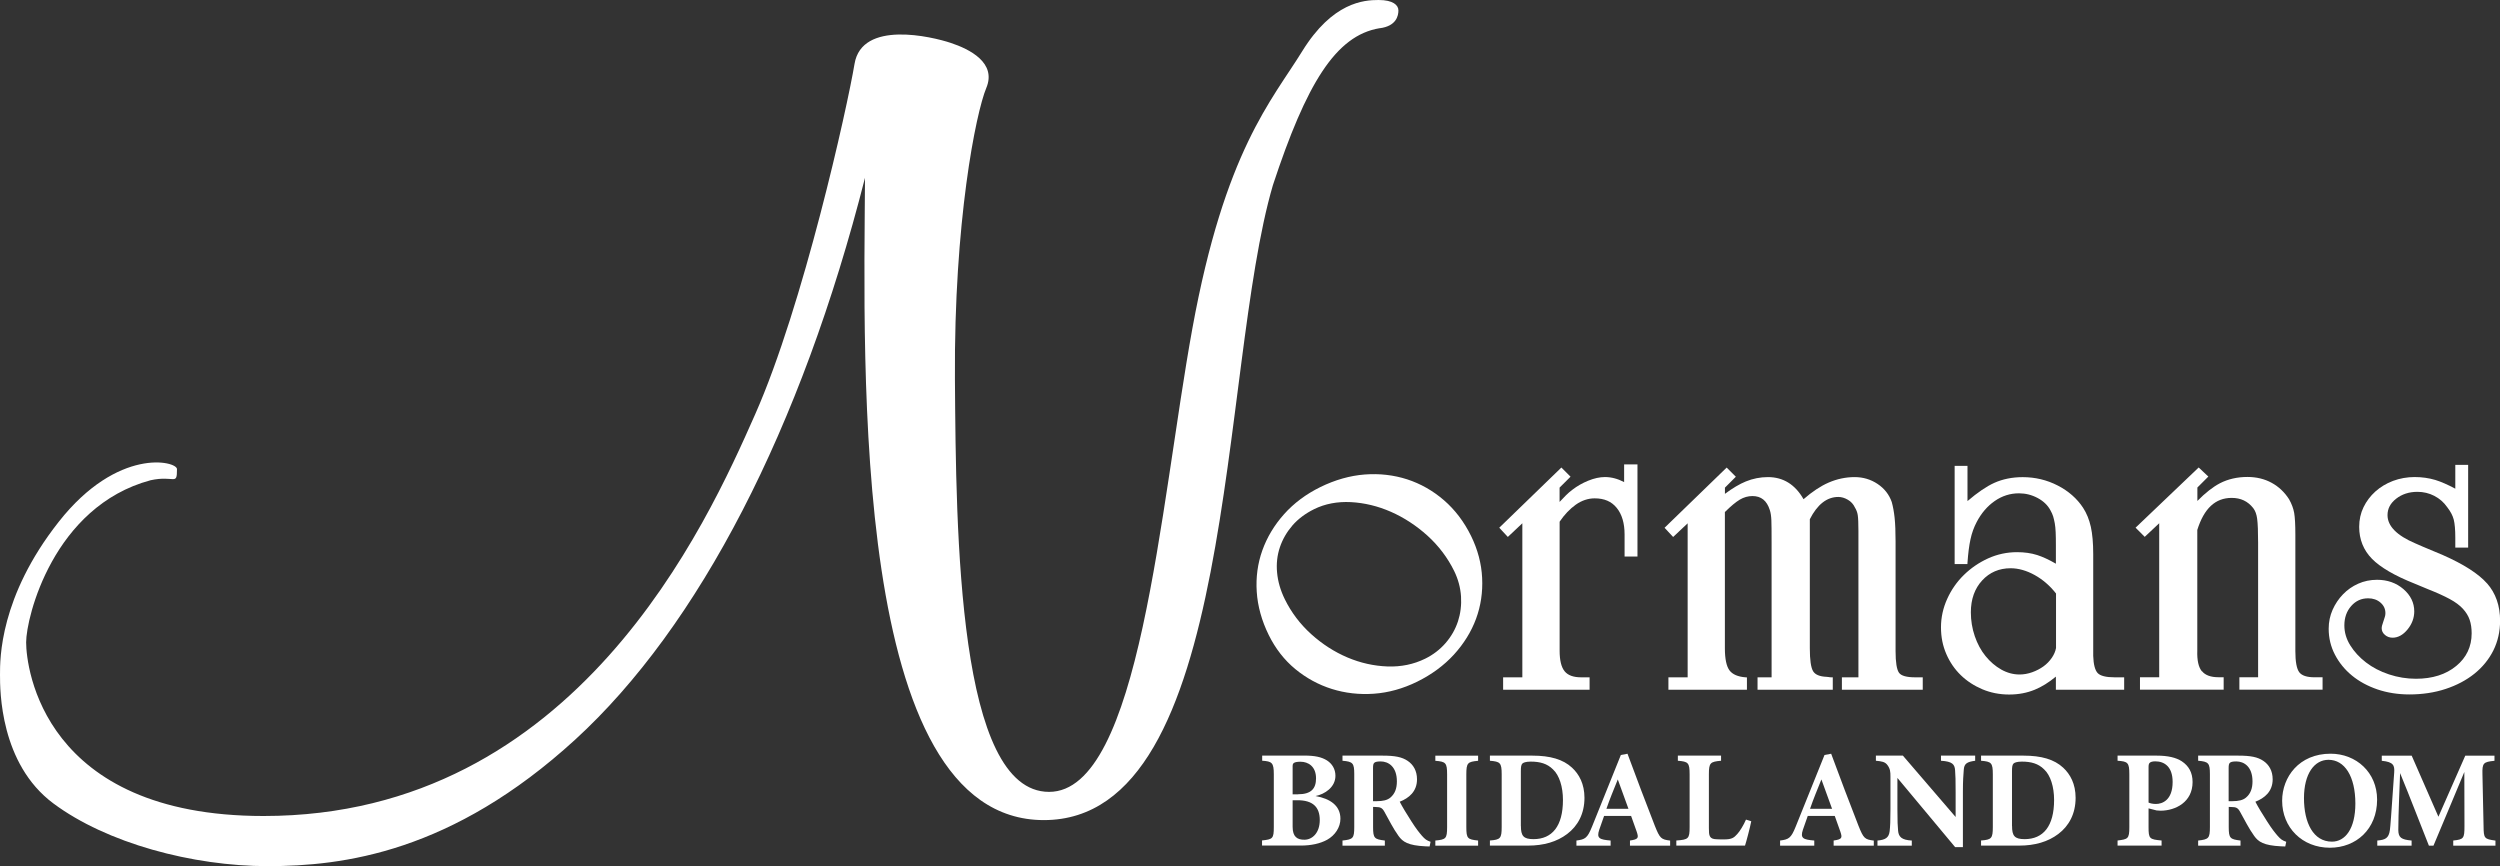 <svg xmlns="http://www.w3.org/2000/svg" fill="none" viewBox="0 0 254 88" height="88" width="254">
<rect x="0" y="0" width="254" height="88" fill="#333333" stroke="none"/>
<g clip-path="url(#clip0_1_25)">
<path fill="white" d="M150.585 58.715C150.517 57.269 150.138 55.831 149.458 54.448C148.751 53.01 147.824 51.791 146.706 50.824C145.588 49.856 144.329 49.144 142.969 48.701C141.609 48.263 140.157 48.094 138.665 48.208C137.168 48.322 135.648 48.752 134.156 49.482C132.691 50.203 131.45 51.13 130.459 52.243C129.469 53.352 128.73 54.589 128.255 55.913C127.78 57.241 127.589 58.656 127.685 60.126C127.78 61.595 128.191 63.07 128.899 64.507C129.579 65.891 130.487 67.059 131.6 67.976C132.714 68.894 133.964 69.574 135.315 69.998C136.666 70.423 138.104 70.587 139.587 70.482C141.07 70.377 142.549 69.966 143.986 69.259C145.447 68.538 146.702 67.616 147.715 66.511C148.723 65.407 149.481 64.183 149.965 62.873C150.449 61.563 150.658 60.162 150.585 58.715ZM148.126 63.138C147.865 63.937 147.441 64.676 146.871 65.334C146.3 65.991 145.606 66.525 144.799 66.922C143.63 67.497 142.343 67.762 140.965 67.712C139.582 67.661 138.218 67.356 136.903 66.799C135.589 66.242 134.348 65.448 133.225 64.434C132.102 63.421 131.194 62.225 130.537 60.883C130.099 59.993 129.834 59.081 129.752 58.172C129.665 57.269 129.766 56.401 130.039 55.593C130.313 54.785 130.742 54.046 131.313 53.384C131.883 52.727 132.627 52.17 133.512 51.732C134.621 51.184 135.881 50.947 137.246 51.015C138.619 51.088 139.993 51.417 141.321 52.001C142.649 52.586 143.9 53.403 145.036 54.429C146.168 55.456 147.076 56.661 147.738 58.003C148.148 58.834 148.381 59.71 148.44 60.591C148.495 61.477 148.39 62.33 148.13 63.134L148.126 63.138Z"></path>
<path fill="white" d="M154.67 53.17V68.816H152.717V70.076H161.502V68.816H160.635C159.864 68.816 159.298 68.611 158.969 68.205C158.627 67.789 158.458 67.086 158.458 66.109V53.005C158.946 52.28 159.503 51.7 160.105 51.271C160.712 50.846 161.356 50.632 162.018 50.632C162.994 50.632 163.729 50.947 164.258 51.6C164.788 52.252 165.057 53.156 165.057 54.292V56.543H166.367V47.181H165.011V48.98C164.368 48.642 163.711 48.468 163.067 48.468C162.542 48.468 161.967 48.592 161.365 48.838C160.772 49.08 160.238 49.386 159.781 49.737C159.521 49.929 159.293 50.13 159.097 50.326C158.951 50.472 158.736 50.7 158.453 50.997V49.541L159.567 48.432L158.636 47.501L152.324 53.617L153.196 54.553L154.67 53.165V53.17Z"></path>
<path fill="white" d="M187.137 68.816V70.076H195.351V68.816H194.58C193.713 68.816 193.161 68.661 192.942 68.355C192.709 68.036 192.59 67.296 192.59 66.16V55.009C192.59 54.028 192.558 53.22 192.494 52.613C192.43 52.006 192.33 51.467 192.202 51.006C191.938 50.248 191.454 49.628 190.76 49.167C190.071 48.706 189.286 48.473 188.437 48.473C187.534 48.473 186.639 48.66 185.781 49.034C184.973 49.386 184.12 49.952 183.239 50.719C182.39 49.226 181.176 48.473 179.625 48.473C178.844 48.473 178.087 48.624 177.375 48.916C176.736 49.176 176.024 49.6 175.253 50.175V49.546L176.362 48.437L175.43 47.505L169.119 53.622L169.991 54.557L171.465 53.17V68.816H169.511V70.076H177.489V68.825L177.347 68.816C176.571 68.757 176.024 68.519 175.718 68.113C175.408 67.698 175.248 66.945 175.248 65.872V52.024C175.85 51.426 176.361 51.002 176.768 50.76C177.169 50.522 177.603 50.399 178.05 50.399C178.935 50.399 179.51 50.865 179.812 51.819C179.903 52.088 179.953 52.435 179.971 52.846C179.99 53.27 179.994 54.046 179.994 55.151V68.816H178.566V70.076H186.21V68.816H186.059C185.973 68.816 185.895 68.812 185.827 68.793C185.735 68.775 185.653 68.766 185.589 68.766C184.887 68.739 184.421 68.547 184.211 68.195C183.988 67.826 183.878 67.041 183.878 65.868V52.754C184.64 51.253 185.612 50.49 186.776 50.49C187.095 50.49 187.424 50.586 187.748 50.778C188.072 50.97 188.3 51.221 188.46 51.563C188.606 51.8 188.706 52.061 188.748 52.339C188.793 52.631 188.816 53.179 188.816 53.959V68.816H187.15H187.137Z"></path>
<path fill="white" d="M208.887 70.076H215.815V68.816H214.852C213.976 68.816 213.396 68.67 213.127 68.387C212.853 68.1 212.698 67.506 212.671 66.634V56.296C212.671 55.178 212.589 54.247 212.429 53.526C212.265 52.795 212.004 52.147 211.644 51.595C211.028 50.655 210.161 49.892 209.061 49.327C207.961 48.761 206.77 48.478 205.51 48.478C204.447 48.478 203.47 48.674 202.612 49.062C201.827 49.418 200.914 50.039 199.897 50.91V47.332H198.592V57.309H199.888L199.897 57.168C199.961 56.232 200.061 55.429 200.203 54.785C200.339 54.151 200.554 53.562 200.832 53.037C201.298 52.143 201.914 51.422 202.667 50.901C203.415 50.381 204.241 50.121 205.127 50.121C205.798 50.121 206.437 50.281 207.03 50.6C207.619 50.915 208.057 51.339 208.326 51.851C208.445 52.065 208.541 52.27 208.6 52.462C208.659 52.663 208.714 52.896 208.764 53.161C208.81 53.421 208.842 53.727 208.855 54.069C208.874 54.42 208.878 54.868 208.878 55.397V57.273C208.171 56.862 207.532 56.57 206.98 56.392C206.364 56.196 205.674 56.1 204.935 56.1C203.904 56.1 202.909 56.315 201.987 56.734C201.07 57.154 200.244 57.716 199.536 58.41C198.824 59.103 198.254 59.92 197.839 60.838C197.419 61.76 197.204 62.732 197.204 63.736C197.204 64.74 197.387 65.617 197.743 66.443C198.099 67.269 198.592 67.99 199.208 68.588C199.819 69.186 200.559 69.67 201.398 70.026C202.238 70.382 203.155 70.564 204.123 70.564C205.09 70.564 205.935 70.4 206.729 70.076C207.436 69.788 208.157 69.341 208.878 68.743V70.09L208.887 70.076ZM208.463 66.835C208.235 67.168 207.952 67.461 207.619 67.703C207.281 67.944 206.893 68.15 206.469 68.3C206.044 68.451 205.611 68.529 205.186 68.529C204.547 68.529 203.922 68.36 203.329 68.027C202.731 67.689 202.192 67.228 201.731 66.657C201.266 66.087 200.901 65.407 200.636 64.631C200.371 63.859 200.239 63.042 200.239 62.203C200.239 60.883 200.627 59.797 201.389 58.971C202.147 58.149 203.119 57.734 204.278 57.734C205.072 57.734 205.898 57.967 206.729 58.428C207.55 58.884 208.276 59.514 208.892 60.299V65.84C208.833 66.169 208.691 66.502 208.467 66.831L208.463 66.835Z"></path>
<path fill="white" d="M223.71 68.205C223.368 67.789 223.213 67.086 223.245 66.109V53.841C223.934 51.65 225.08 50.586 226.741 50.586C227.658 50.586 228.375 50.924 228.927 51.622C229.132 51.887 229.269 52.252 229.328 52.713C229.392 53.197 229.424 54.014 229.424 55.146V68.812H227.521V70.071H235.973V68.812H235.152C234.38 68.812 233.86 68.638 233.605 68.3C233.34 67.949 233.208 67.223 233.208 66.151V54.288C233.208 53.302 233.166 52.572 233.089 52.115C233.007 51.654 232.833 51.189 232.569 50.723C232.112 50.007 231.514 49.441 230.798 49.053C230.081 48.66 229.255 48.459 228.343 48.459C227.307 48.459 226.371 48.674 225.554 49.094C224.829 49.473 224.053 50.08 223.254 50.897V49.532L224.368 48.418L223.386 47.496L216.974 53.612L217.905 54.544L219.375 53.161V68.807H217.422V70.067H225.924V68.807H225.39C224.614 68.807 224.053 68.602 223.724 68.195L223.71 68.205Z"></path>
<path fill="white" d="M252.677 59.268C251.809 58.286 250.299 57.323 248.19 56.392L246.146 55.534L245.384 55.201C243.517 54.407 242.572 53.444 242.572 52.339C242.572 51.682 242.855 51.139 243.444 50.673C244.033 50.208 244.763 49.97 245.612 49.97C246.219 49.97 246.798 50.107 247.328 50.381C247.857 50.655 248.295 51.038 248.638 51.531C248.971 51.96 249.194 52.38 249.299 52.786C249.404 53.202 249.459 53.822 249.459 54.63V55.639H250.764V47.231H249.459V49.651C248.692 49.24 248.003 48.939 247.419 48.761C246.771 48.569 246.068 48.468 245.324 48.468C244.58 48.468 243.809 48.601 243.125 48.861C242.445 49.121 241.842 49.482 241.336 49.938C240.829 50.395 240.427 50.929 240.135 51.531C239.839 52.138 239.693 52.809 239.693 53.53C239.693 54.804 240.131 55.899 240.998 56.78C241.851 57.647 243.303 58.492 245.311 59.291L246.693 59.866C247.57 60.212 248.314 60.546 248.893 60.861C249.464 61.171 249.915 61.504 250.235 61.856C250.55 62.203 250.783 62.577 250.915 62.969C251.052 63.366 251.12 63.827 251.12 64.348C251.12 65.69 250.595 66.808 249.555 67.661C248.51 68.524 247.132 68.962 245.461 68.962C244.53 68.962 243.608 68.812 242.723 68.519C241.838 68.227 241.053 67.817 240.386 67.305C239.72 66.794 239.182 66.205 238.78 65.557C238.383 64.918 238.187 64.243 238.187 63.54C238.187 62.755 238.419 62.093 238.885 61.568C239.35 61.043 239.912 60.788 240.605 60.788C241.103 60.788 241.527 60.934 241.86 61.226C242.194 61.518 242.358 61.869 242.358 62.303C242.358 62.444 242.335 62.568 242.299 62.677C242.248 62.805 242.194 62.988 242.13 63.202C242.025 63.476 241.979 63.681 241.979 63.827C241.979 64.097 242.093 64.329 242.321 64.517C242.536 64.699 242.796 64.79 243.088 64.79C243.64 64.79 244.156 64.507 244.612 63.946C245.06 63.398 245.288 62.778 245.288 62.111C245.288 61.244 244.918 60.482 244.188 59.852C243.462 59.227 242.563 58.907 241.514 58.907C240.829 58.907 240.181 59.039 239.592 59.304C239.004 59.564 238.483 59.929 238.045 60.386C237.602 60.842 237.251 61.372 236.991 61.956C236.731 62.545 236.594 63.188 236.594 63.878C236.594 64.822 236.808 65.713 237.233 66.52C237.653 67.328 238.232 68.04 238.962 68.638C239.688 69.236 240.56 69.706 241.559 70.049C242.559 70.386 243.645 70.555 244.804 70.555C246.114 70.555 247.351 70.368 248.473 69.998C249.596 69.629 250.582 69.108 251.403 68.447C252.225 67.785 252.873 66.99 253.325 66.087C253.776 65.178 254.009 64.161 254.009 63.065C254.009 61.541 253.562 60.267 252.686 59.272L252.677 59.268Z"></path>
<path fill="white" d="M140.166 2.871C141.869 2.661 142.079 1.598 142.079 1.063C142.079 0.529 141.549 0 140.061 0C138.574 0 135.384 0.215 132.303 5.208C129.223 10.206 124.44 15.304 121.145 33.374C117.85 51.444 115.833 80.455 106.586 80.455C97.34 80.455 97.13 54.416 97.021 38.473C96.916 22.529 99.147 11.479 100.211 8.928C101.274 6.376 98.513 4.993 96.596 4.359C94.684 3.72 87.565 2.022 86.821 6.486C86.077 10.95 81.614 31.037 76.726 42.092C71.838 53.147 58.553 82.906 26.78 82.906C4.358 82.906 2.656 67.812 2.656 65.265C2.656 62.718 5.417 51.449 15.302 48.792C17.744 48.263 17.981 49.4 17.981 47.661C17.981 46.848 11.971 45.388 5.965 53.019C-0.046 60.646 1.02123e-05 66.959 1.02123e-05 68.552C1.02123e-05 70.144 1.00104e-05 77.584 5.417 81.624C10.839 85.663 19.551 88 27.204 88C34.858 88 45.907 86.617 58.448 75.138C70.989 63.658 81.404 43.571 87.884 18.066C87.779 37.195 86.396 83.322 106.057 83.322C125.718 83.322 123.805 37.619 129.328 18.809C132.728 8.499 135.703 3.61 140.166 2.866V2.871Z"></path>
<path fill="white" d="M133.668 80.88C135.146 81.144 136.187 81.852 136.187 83.185C136.187 84.056 135.639 84.873 134.836 85.321C134.119 85.713 133.202 85.909 132.162 85.909H128.223V85.389C129.305 85.275 129.419 85.207 129.419 84.025V78.666C129.419 77.484 129.236 77.356 128.237 77.288V76.767H132.513C133.581 76.767 134.256 76.909 134.822 77.26C135.343 77.598 135.68 78.132 135.68 78.821C135.68 79.99 134.585 80.692 133.668 80.875V80.88ZM131.879 80.697C133.216 80.697 133.709 80.122 133.709 79.081C133.709 77.858 132.905 77.392 132.134 77.392C131.797 77.392 131.587 77.434 131.472 77.507C131.317 77.607 131.331 77.73 131.331 78.027V80.702H131.879V80.697ZM131.331 84.006C131.331 85.019 131.797 85.33 132.554 85.316C133.33 85.302 134.088 84.627 134.088 83.317C134.088 82.007 133.398 81.304 131.824 81.304H131.331V84.006Z"></path>
<path fill="white" d="M145.241 86.001C145.159 86.001 144.99 86.001 144.821 85.987C143.037 85.9 142.517 85.522 142.092 84.933C141.531 84.157 141.12 83.299 140.646 82.459C140.436 82.08 140.239 81.993 139.788 81.993L139.505 81.98V84.034C139.505 85.175 139.646 85.27 140.7 85.398V85.919H136.397V85.398C137.465 85.284 137.592 85.175 137.592 84.034V78.643C137.592 77.534 137.451 77.379 136.397 77.292V76.772H140.477C141.727 76.772 142.444 76.913 143.023 77.306C143.585 77.685 143.968 78.305 143.968 79.177C143.968 80.428 143.137 81.09 142.211 81.455C142.421 81.875 142.969 82.792 143.393 83.44C143.886 84.216 144.196 84.595 144.461 84.905C144.785 85.27 144.94 85.385 145.346 85.526L145.246 86.005L145.241 86.001ZM139.883 81.4C140.49 81.4 140.951 81.3 141.262 81.035C141.727 80.642 141.923 80.108 141.923 79.387C141.923 77.895 141.065 77.361 140.276 77.361C139.897 77.361 139.715 77.415 139.628 77.502C139.527 77.584 139.5 77.753 139.5 78.036V81.4H139.879H139.883Z"></path>
<path fill="white" d="M145.83 85.919V85.398C146.898 85.298 147.026 85.216 147.026 84.034V78.675C147.026 77.493 146.884 77.383 145.83 77.297V76.776H150.175V77.297C149.12 77.397 148.979 77.493 148.979 78.675V84.034C148.979 85.202 149.107 85.284 150.175 85.398V85.919H145.83Z"></path>
<path fill="white" d="M155.692 76.772C157.495 76.772 158.814 77.151 159.718 77.995C160.434 78.657 160.982 79.643 160.982 81.062C160.982 82.678 160.306 83.919 159.225 84.732C158.184 85.522 156.847 85.914 155.245 85.914H151.375V85.394C152.443 85.312 152.571 85.184 152.571 84.015V78.671C152.571 77.488 152.416 77.379 151.375 77.292V76.772H155.692ZM154.524 83.919C154.524 84.919 154.775 85.257 155.802 85.257C157.7 85.257 158.796 83.933 158.796 81.277C158.796 79.939 158.431 78.771 157.782 78.168C157.194 77.58 156.459 77.379 155.519 77.379C154.999 77.379 154.761 77.493 154.675 77.575C154.547 77.703 154.519 77.94 154.519 78.351V83.924L154.524 83.919Z"></path>
<path fill="white" d="M165.605 85.919V85.398C166.49 85.27 166.49 85.115 166.294 84.513C166.152 84.093 165.929 83.459 165.719 82.897H162.976C162.821 83.335 162.625 83.869 162.483 84.303C162.186 85.188 162.524 85.302 163.638 85.398V85.919H160.165V85.398C161.05 85.284 161.278 85.161 161.753 83.979L164.678 76.708L165.354 76.58C166.253 79.027 167.211 81.532 168.124 83.883C168.644 85.193 168.772 85.289 169.685 85.403V85.923H165.605V85.919ZM164.368 79.191C163.962 80.204 163.565 81.144 163.213 82.171H165.45L164.368 79.191Z"></path>
<path fill="white" d="M177.927 83.44C177.813 84.047 177.42 85.535 177.293 85.914H170.315V85.394C171.551 85.312 171.665 85.211 171.665 84.029V78.671C171.665 77.488 171.524 77.379 170.47 77.292V76.772H174.86V77.292C173.765 77.392 173.623 77.488 173.623 78.671V84.129C173.623 84.901 173.651 85.257 174.426 85.27C174.454 85.284 175.102 85.284 175.157 85.284C175.96 85.284 176.17 85.115 176.508 84.737C176.772 84.454 177.142 83.851 177.393 83.271L177.927 83.44Z"></path>
<path fill="white" d="M186.297 85.919V85.398C187.182 85.27 187.182 85.115 186.986 84.513C186.844 84.093 186.621 83.459 186.411 82.897H183.668C183.513 83.335 183.317 83.869 183.175 84.303C182.879 85.188 183.216 85.302 184.33 85.398V85.919H180.857V85.398C181.742 85.284 181.97 85.161 182.445 83.979L185.37 76.708L186.046 76.58C186.945 79.027 187.903 81.532 188.816 83.883C189.336 85.193 189.464 85.289 190.377 85.403V85.923H186.297V85.919ZM185.055 79.191C184.649 80.204 184.252 81.144 183.901 82.171H186.137L185.055 79.191Z"></path>
<path fill="white" d="M200.686 77.292C199.828 77.406 199.559 77.589 199.518 78.219C199.477 78.766 199.431 79.246 199.431 80.469V86.069H198.642L192.777 79.036V82.217C192.777 83.44 192.805 83.988 192.846 84.399C192.901 85.019 193.197 85.344 194.238 85.398V85.919H190.751V85.398C191.554 85.33 191.906 85.115 191.988 84.454C192.043 83.947 192.07 83.44 192.07 82.217V78.885C192.07 78.419 192.043 78.109 191.773 77.744C191.522 77.392 191.185 77.351 190.591 77.292V76.772H193.334L198.692 83.007V80.473C198.692 79.25 198.678 78.785 198.637 78.264C198.596 77.657 198.368 77.365 197.204 77.292V76.772H200.677V77.292H200.686Z"></path>
<path fill="white" d="M205.592 76.772C207.395 76.772 208.714 77.151 209.618 77.995C210.334 78.657 210.882 79.643 210.882 81.062C210.882 82.678 210.206 83.919 209.125 84.732C208.084 85.522 206.747 85.914 205.145 85.914H201.275V85.394C202.343 85.312 202.471 85.184 202.471 84.015V78.671C202.471 77.488 202.316 77.379 201.275 77.292V76.772H205.592ZM204.424 83.919C204.424 84.919 204.675 85.257 205.702 85.257C207.6 85.257 208.696 83.933 208.696 81.277C208.696 79.939 208.331 78.771 207.683 78.168C207.094 77.58 206.359 77.379 205.419 77.379C204.899 77.379 204.661 77.493 204.575 77.575C204.447 77.703 204.419 77.94 204.419 78.351V83.924L204.424 83.919Z"></path>
<path fill="white" d="M219.138 76.772C220.251 76.772 221.091 76.968 221.67 77.347C222.373 77.812 222.766 78.488 222.766 79.456C222.766 81.496 221.036 82.354 219.53 82.368C219.389 82.368 219.206 82.354 219.11 82.34L218.293 82.13V84.043C218.293 85.225 218.389 85.28 219.617 85.394V85.914H215.144V85.394C216.198 85.266 216.34 85.225 216.34 84.043V78.671C216.34 77.488 216.198 77.361 215.144 77.292V76.772H219.138ZM218.293 81.541C218.462 81.624 218.745 81.683 219.037 81.683C219.685 81.683 220.739 81.304 220.739 79.447C220.739 77.872 219.881 77.352 218.969 77.352C218.672 77.352 218.503 77.42 218.421 77.493C218.321 77.575 218.293 77.717 218.293 77.931V81.546V81.541Z"></path>
<path fill="white" d="M232.176 86.001C232.094 86.001 231.925 86.001 231.756 85.987C229.972 85.9 229.452 85.522 229.027 84.933C228.466 84.157 228.055 83.299 227.58 82.459C227.371 82.08 227.174 81.993 226.722 81.993L226.44 81.98V84.034C226.44 85.175 226.581 85.27 227.635 85.398V85.919H223.332V85.398C224.4 85.284 224.527 85.175 224.527 84.034V78.643C224.527 77.534 224.386 77.379 223.332 77.292V76.772H227.412C228.662 76.772 229.379 76.913 229.958 77.306C230.52 77.685 230.903 78.305 230.903 79.177C230.903 80.428 230.072 81.09 229.146 81.455C229.356 81.875 229.903 82.792 230.328 83.44C230.821 84.216 231.131 84.595 231.396 84.905C231.72 85.27 231.875 85.385 232.281 85.526L232.181 86.005L232.176 86.001ZM226.814 81.4C227.421 81.4 227.882 81.3 228.192 81.035C228.658 80.642 228.854 80.108 228.854 79.387C228.854 77.895 227.996 77.361 227.206 77.361C226.827 77.361 226.645 77.415 226.558 77.502C226.458 77.584 226.43 77.753 226.43 78.036V81.4H226.809H226.814Z"></path>
<path fill="white" d="M236.786 76.576C239.387 76.576 241.514 78.474 241.514 81.245C241.514 84.244 239.378 86.129 236.717 86.129C233.901 86.129 231.866 84.075 231.866 81.359C231.866 78.954 233.582 76.576 236.79 76.576H236.786ZM236.576 77.196C235.143 77.196 234.084 78.602 234.084 81.094C234.084 83.586 235.024 85.512 236.927 85.512C238.264 85.512 239.305 84.216 239.305 81.642C239.305 78.858 238.209 77.196 236.576 77.196Z"></path>
<path fill="white" d="M249.249 85.919V85.398C250.317 85.284 250.39 85.188 250.39 83.919L250.376 78.433C249.363 80.852 248.254 83.527 247.241 85.919H246.776C245.863 83.627 244.863 81.007 243.85 78.547C243.668 82.966 243.668 83.837 243.668 84.344C243.681 85.102 243.964 85.302 245.019 85.398V85.919H241.532V85.398C242.335 85.33 242.7 85.175 242.814 84.33C242.869 83.91 242.928 83.107 243.252 78.465C243.293 77.79 243.198 77.411 241.988 77.297V76.776H245.028L247.743 82.979L250.472 76.776H253.439V77.297C252.311 77.411 252.188 77.52 252.216 78.648L252.33 83.924C252.343 85.188 252.398 85.248 253.539 85.403V85.923H249.263L249.249 85.919Z"></path>
</g>
<defs>
<clipPath id="clip0_1_25">
<rect fill="white" height="88" width="254"></rect>
</clipPath>
</defs>
</svg>
